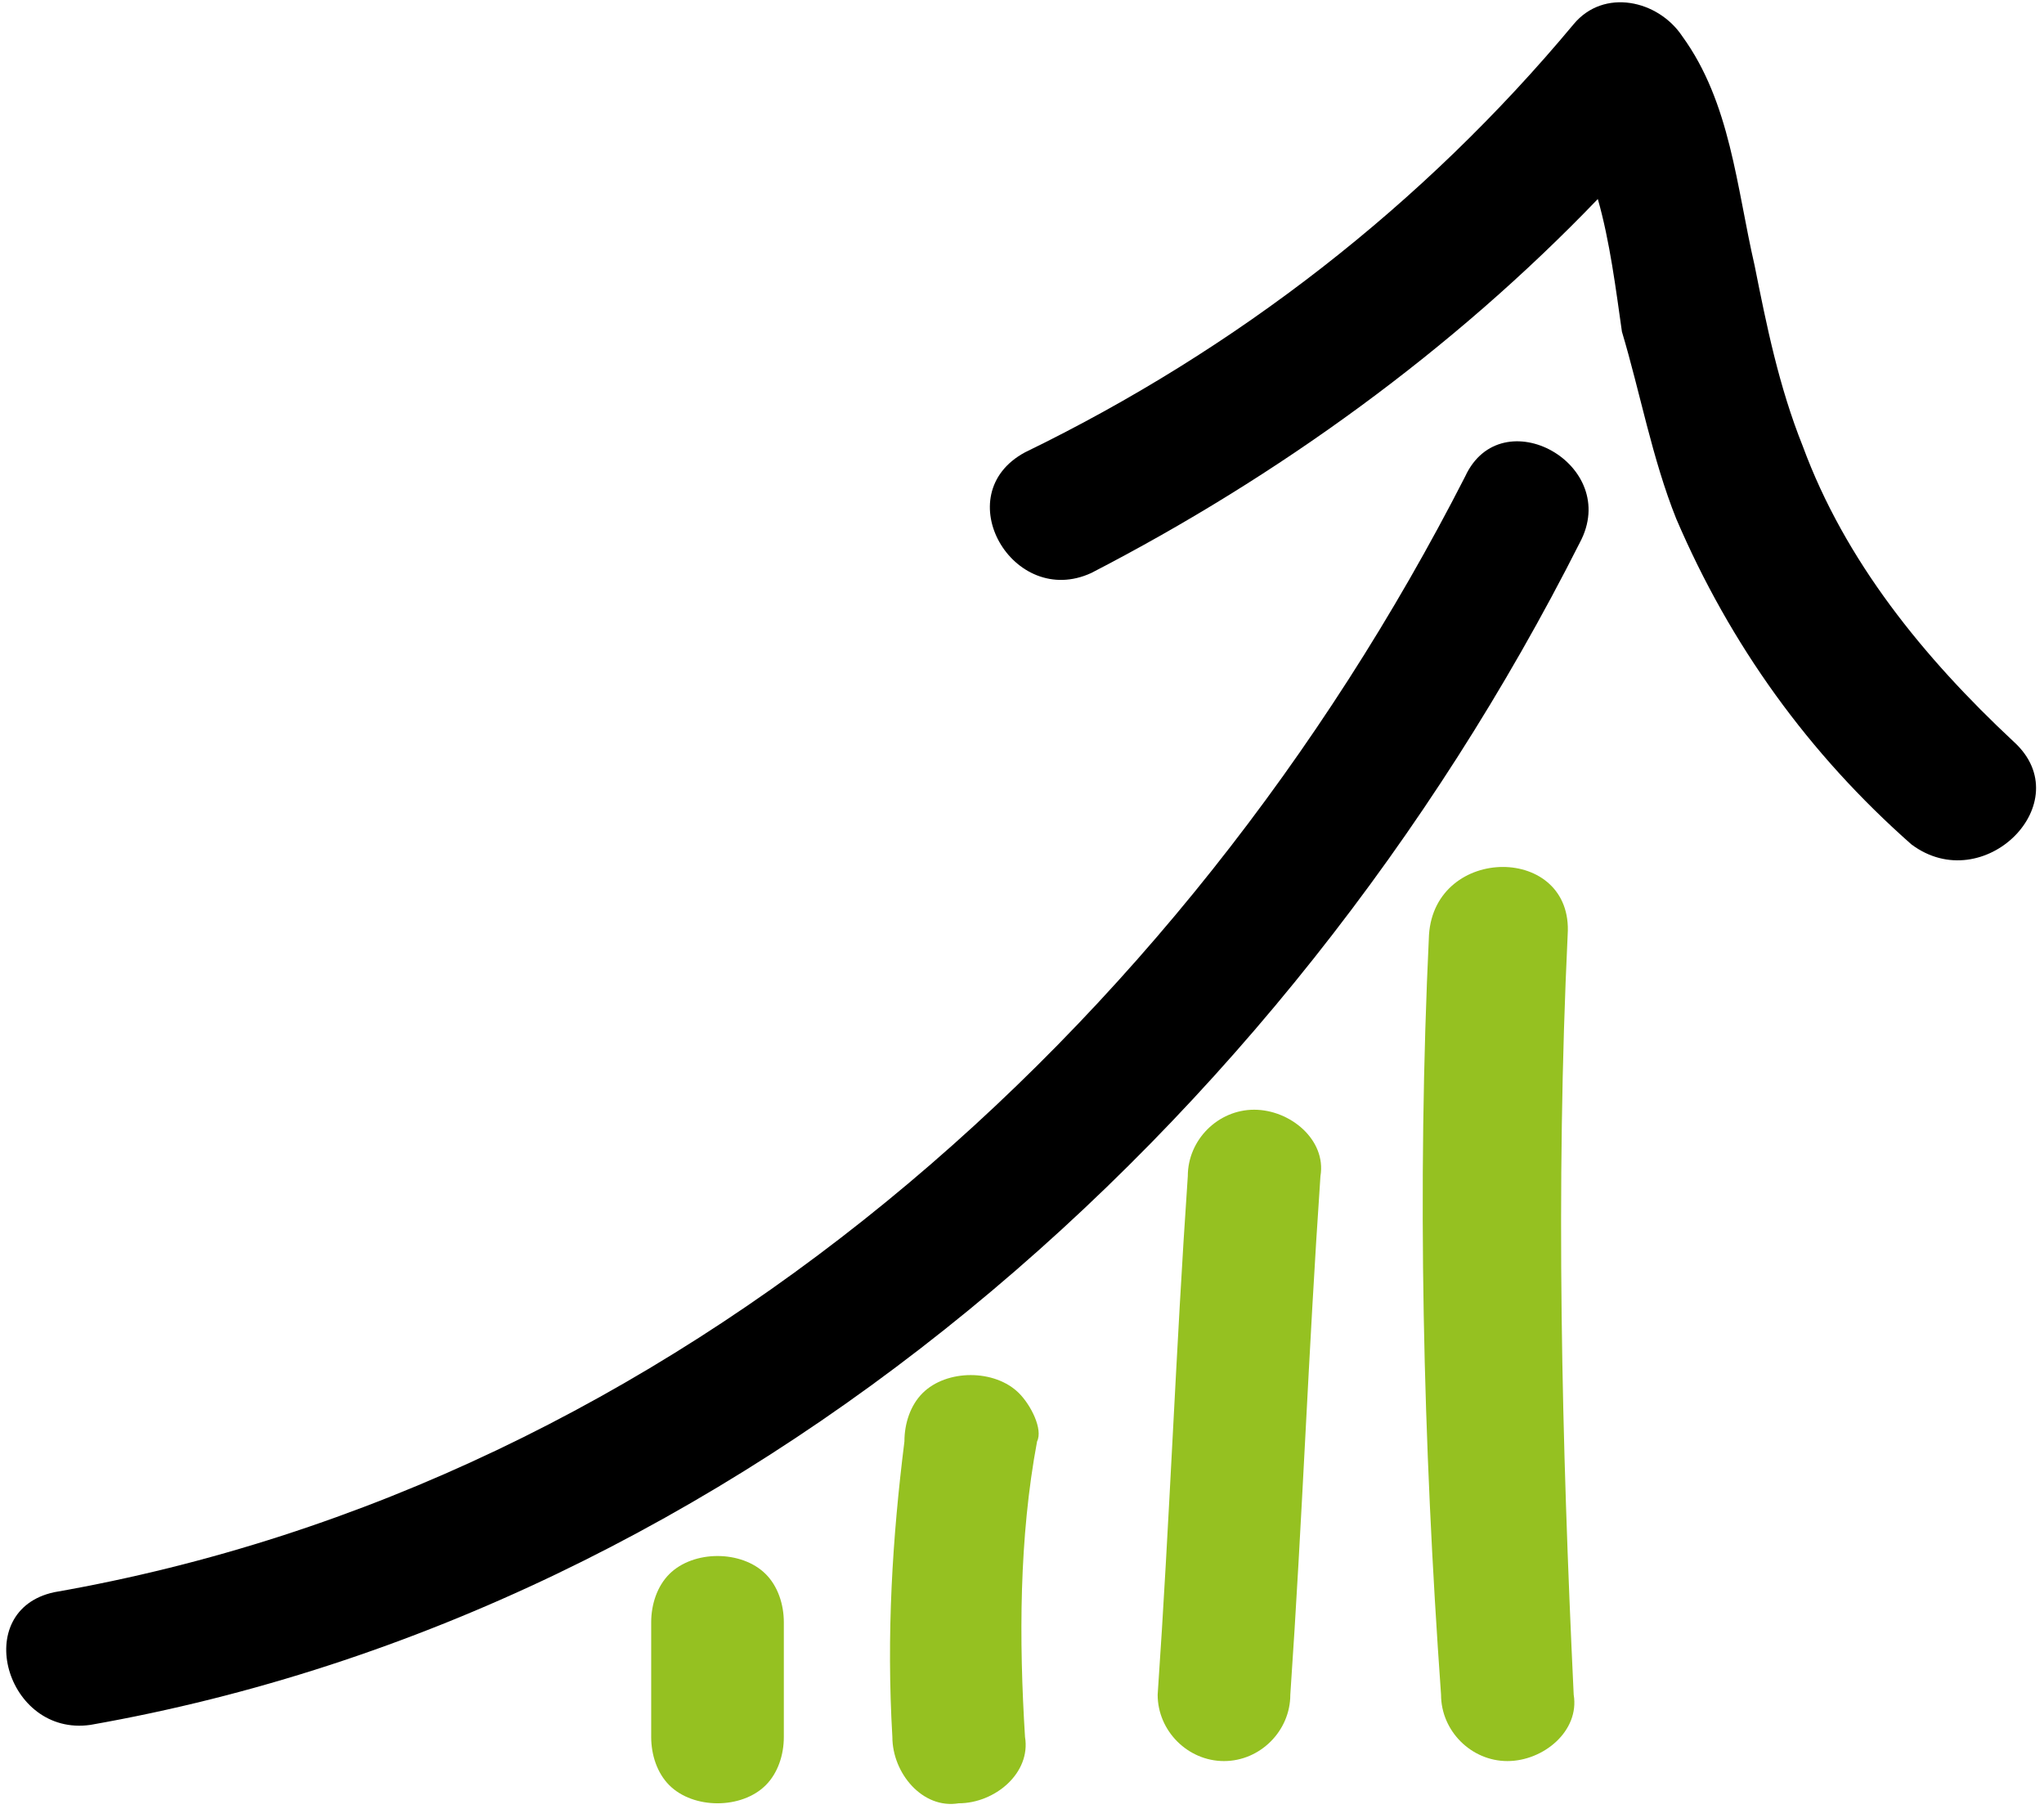 <?xml version="1.0" encoding="utf-8"?>
<!-- Generator: Adobe Illustrator 26.3.0, SVG Export Plug-In . SVG Version: 6.00 Build 0)  -->
<svg version="1.1" xmlns="http://www.w3.org/2000/svg" xmlns:xlink="http://www.w3.org/1999/xlink" x="0px" y="0px"
	 viewBox="0 0 33.9 30" style="enable-background:new 0 0 33.9 30;" xml:space="preserve">
<style type="text/css">
	.st0{display:none;}
	.st1{display:inline;}
	.st2{fill:#95C121;}
	.st3{display:inline;fill:#95C121;}
</style>
<g id="Ebene_1" class="st0">
	<g class="st1">
		<path d="M23.2,23.4C23.2,23.3,23.2,23.4,23.2,23.4L23.2,23.4z"/>
		<path d="M13.4,27C13.4,27,13.4,27,13.4,27C13.5,26.9,13.4,26.9,13.4,27z"/>
		<path d="M11.4,24.3C11.4,24.3,11.4,24.3,11.4,24.3C11.4,24.3,11.4,24.3,11.4,24.3C11.4,24.3,11.4,24.3,11.4,24.3
			C11.4,24.3,11.4,24.3,11.4,24.3z"/>
		<path d="M29.1,17.7c-0.1-0.2-0.3-0.5-0.6-0.5c0-0.1-0.1-0.2-0.2-0.3c-1.4-1.5-2.6-3.2-3.4-5.1c-0.1-0.3-0.4-0.4-0.7-0.3
			c-0.2-0.1-0.5-0.1-0.7,0.1c-1.9,1.7-4.9,0.3-7.1,0.4c-0.7,0.1-1.4,0.2-2.1,0.4c0-0.1-0.1-0.2-0.3-0.3c-1.4-0.9-3.1-0.7-4.7-0.3
			c-1.4,0.3-3.5,1-4.5-0.5c-0.3-0.4-0.9-0.4-1.2,0c-1.1,1.7-2.2,3.4-3.2,5.2c-0.4,0.7-1,1.5-0.3,2.2c0.3,0.3,0.7,0.5,1.1,0.7
			c0.4,0.3,0.9,0.6,1.3,0.9c0,0,0,0,0.1,0c-0.1,0.2-0.3,0.4-0.4,0.6c-0.2,0.4-0.5,0.8-0.5,1.3c-0.1,0.9,0.8,1.4,1.5,1.8
			c0.2,0.1,0.4,0.2,0.7,0.3c0,0,0.1,0,0.1,0C4.1,24.7,4,24.9,4,25.2c0,0.7,0.8,1.1,1.3,1.4c0.6,0.2,1.1,0.2,1.7,0c0,0.1,0,0.2,0,0.4
			c0.1,0.4,0.3,0.7,0.5,0.9c0.4,0.4,1,0.5,1.6,0.5c0.4,0,0.7-0.1,1-0.3c0,0.1,0,0.2,0,0.3c0.1,0.3,0.2,0.5,0.5,0.7
			c0.5,0.4,1.1,0.5,1.7,0.4c0.5,0,1.1-0.2,1.5-0.6c0,0,0-0.1,0.1-0.1c0.1,0.1,0.1,0.2,0.2,0.2c1,0.5,2.1,1,3.2,0.6
			c0.4-0.2,0.8-0.4,1.1-0.7c0.4-0.3,0.7-0.6,0.8-1.1c0.1,0,0.1,0,0.2,0c0.8,0,1.4-0.3,1.9-0.9c0.3-0.4,0.5-0.9,0.7-1.4
			c0.1,0,0.1,0,0.2,0c0.7,0,1.2-0.3,1.7-0.8c0.3-0.3,0.6-0.7,0.7-1.1c0.2,0.1,0.4,0.1,0.6,0.1c0.8-0.1,1.6-0.6,2-1.4
			c0.1-0.3,0.2-0.7,0.1-1.1c0.1-0.3,0-0.5-0.3-0.7c0,0-0.1,0-0.1-0.1c-0.1-0.1-0.1-0.1-0.2-0.1c-0.1-0.1-0.2-0.2-0.4-0.2
			c0.1-0.1,0.3-0.2,0.4-0.3c0.1,0,0.1-0.1,0.2-0.1c0,0,0.1,0,0.1-0.1c0,0,0,0,0,0c0,0,0,0,0,0c0,0,0.1,0,0.1-0.1
			c0.1,0,0.1-0.1,0.2-0.1c0.2-0.2,0.5-0.3,0.7-0.5c0.1-0.1,0.3-0.1,0.4-0.2c0,0,0.1,0,0.1,0c0,0,0,0,0,0c0.1,0,0.1-0.1,0.2-0.1
			C29,18.4,29.2,18.1,29.1,17.7z M3.2,22.4C3.2,22.4,3.2,22.4,3.2,22.4C3.2,22.4,3.2,22.4,3.2,22.4z M3.7,22.8
			c-0.1-0.1-0.2-0.1-0.3-0.2c0,0-0.2-0.2-0.1-0.1c0,0-0.1-0.1-0.1-0.1c0-0.1,0-0.1,0,0c0-0.1,0.1-0.2,0.1-0.2
			c0.1-0.2,0.2-0.3,0.3-0.5c0.2-0.3,0.4-0.7,0.6-1c0.1-0.1,0.1-0.2,0.2-0.2c0,0,0,0,0,0c0,0,0,0,0,0c0,0,0,0,0,0c0.1,0,0.2,0,0.2,0
			c0,0,0,0,0,0c0,0,0,0,0,0c0.1,0,0.2,0,0.2,0.1c0,0,0.1,0,0.1,0c0,0,0,0,0,0c0.1,0,0.1,0.1,0.2,0.1c0.1,0,0.1,0.1,0.2,0.1
			c-0.1-0.1,0.1,0.1,0.1,0.1C5.7,20.9,5.7,21,5.8,21c0,0,0.1,0.1,0.1,0.1c0,0.1,0.1,0.1,0.1,0.1c-0.1,0.1-0.2,0.3-0.2,0.4
			c-0.3,0.5-0.6,1-0.9,1.6c-0.1,0-0.2-0.1-0.3-0.1c-0.4-0.1,0,0-0.2,0c-0.1,0-0.1,0,0,0c0,0-0.1,0-0.1-0.1C4,23,3.8,22.9,3.7,22.8z
			 M4.4,23.6c0,0,0.1-0.1,0.1-0.1c0,0,0,0,0,0C4.5,23.5,4.5,23.6,4.4,23.6z M5.2,24.9C5.2,24.9,5.2,24.9,5.2,24.9
			C5.2,24.9,5.2,24.9,5.2,24.9z M6.3,25.4c-0.3,0-0.6-0.2-0.8-0.3c0-0.1,0.1-0.1,0.1-0.2c0.1-0.2,0.2-0.5,0.3-0.7
			c0.2-0.4,0.5-0.9,0.7-1.3c0.2-0.3,0.4-0.8,0.6-1c0.1-0.1,0.1-0.2,0.2-0.3c0,0,0,0,0,0c0,0,0.1,0,0.1-0.1c0,0,0.1,0,0.1,0
			c0,0,0,0,0.1,0c0.1,0,0.2,0,0.1,0c0,0,0.1,0,0.1,0c0,0,0.1,0,0.1,0c0,0,0.1,0,0.1,0c0,0,0.1,0,0.1,0.1c0,0,0.1,0.1,0.1,0.1
			c0,0,0,0,0,0c0,0,0,0,0,0c0,0,0,0,0,0c0,0.2,0.1,0.4,0.1,0.5c0,0.1,0,0.2,0,0.3c0,0,0,0.1,0,0.1c0,0.1,0,0,0,0.1
			c-0.1,0.4-0.2,0.8-0.4,1.1c-0.2,0.3-0.4,0.6-0.7,0.8C7,25.1,6.6,25.4,6.3,25.4z M8.3,26.7C8.3,26.7,8.3,26.7,8.3,26.7
			C8.2,26.6,8.3,26.7,8.3,26.7z M9.1,27C9.1,27,9.1,27,9.1,27L9.1,27z M9.7,26.7c0,0-0.1,0-0.1,0.1c0,0-0.1,0-0.1,0.1
			c-0.1,0-0.1,0-0.2,0.1c0,0-0.1,0-0.1,0c0,0,0,0,0,0c-0.1,0-0.2,0-0.3,0c0,0,0,0,0,0c0,0-0.1,0-0.1,0c0,0-0.1-0.1-0.1-0.1
			c-0.1,0-0.2-0.1-0.1,0c0,0-0.1-0.1-0.1-0.1c0,0,0,0,0,0c0,0,0,0,0,0c0.2-0.4,0.5-0.9,0.7-1.3c0.2-0.4,0.5-0.9,0.7-1.3
			c0.1-0.1,0.1-0.3,0.2-0.4c0,0,0-0.1,0.1-0.1c0,0,0,0,0-0.1c0,0,0,0,0.1,0c0,0,0.1,0,0.1,0c0.1,0,0.2,0,0.2,0c0.3,0,0.4,0,0.6,0.1
			c0,0,0.1,0,0.1,0c0,0,0,0,0,0c0,0,0,0,0,0.1c0,0,0,0,0,0c0,0,0.1,0.1,0.1,0.1c0,0.1,0.1,0.1,0.1,0.2c0,0,0,0,0,0c0,0,0,0.1,0,0.1
			c0,0,0,0.1,0,0.1c0,0,0,0,0,0c0,0,0,0,0,0c0,0,0,0,0,0c0,0,0,0,0,0c0,0,0,0,0,0c0,0,0,0,0,0c0,0,0,0,0,0c0,0,0,0.1,0,0.1
			c0,0,0,0,0,0.1c0,0,0,0.1-0.1,0.1c-0.1,0.2-0.2,0.4-0.3,0.6c-0.1,0.2-0.2,0.4-0.4,0.5c-0.1,0.2-0.2,0.2-0.3,0.4
			c-0.1,0.1-0.3,0.3-0.4,0.4c0,0,0,0,0,0C9.7,26.7,9.7,26.7,9.7,26.7z M10.1,23.6C10.1,23.5,10.1,23.5,10.1,23.6
			C10.1,23.6,10.1,23.6,10.1,23.6z M11.4,24.5C11.4,24.4,11.4,24.4,11.4,24.5L11.4,24.5z M11.4,24.1C11.4,24.2,11.4,24.1,11.4,24.1
			L11.4,24.1z M11.4,24.3C11.4,24.3,11.4,24.3,11.4,24.3C11.4,24.2,11.5,24.2,11.4,24.3z M11.4,28.1C11.4,28.1,11.4,28.1,11.4,28.1
			C11.4,28.1,11.4,28.1,11.4,28.1C11.4,28.1,11.4,28.1,11.4,28.1z M13.4,27C13.4,27,13.4,27,13.4,27c0,0-0.1,0.1-0.1,0.2
			c-0.1,0.2-0.3,0.5-0.5,0.7c0,0,0,0,0,0.1c0,0-0.1,0.1-0.1,0.1c0,0,0,0,0,0c0,0,0,0,0,0c0,0-0.1,0-0.1,0.1c0,0-0.1,0-0.1,0
			c0,0-0.1,0-0.1,0c0,0,0,0,0,0c0,0,0,0,0,0c0,0-0.1,0-0.1,0c-0.1,0-0.2,0-0.3,0c-0.1,0-0.2,0-0.3,0c0,0,0,0,0,0
			c-0.1,0-0.1,0-0.2-0.1c0,0,0,0,0,0c0,0,0,0,0,0c0,0,0-0.1,0.1-0.1c0.3-0.5,0.5-1,0.8-1.4c0,0,0,0,0-0.1c0,0,0,0,0,0c0,0,0,0,0,0
			c0,0,0-0.1,0.1-0.1c0,0,0.1-0.1,0.1-0.1c0,0,0,0,0.1,0c0,0,0,0,0,0c0,0,0,0,0.1,0c0,0,0,0,0,0c0.1,0,0.1,0,0.2,0.1c0,0,0,0,0,0
			c0,0,0,0,0,0c0.1,0.1,0.2,0.1,0.2,0.2c0,0,0,0,0,0c0,0,0,0,0,0c0,0,0,0,0,0c0,0,0,0.1,0,0.1c0,0,0,0,0,0c0,0,0,0,0,0.1
			c0,0,0,0,0,0c0,0,0,0,0,0.1C13.5,26.8,13.5,26.9,13.4,27C13.4,26.9,13.4,27,13.4,27z M25.7,22C25.7,22.1,25.7,22.1,25.7,22
			c-0.1,0.1-0.2,0.2-0.3,0.2c-0.3,0.2-0.6,0.2-0.9,0.1c-1.5-0.6-3.1-1.2-4.4-2.3c-0.3-0.2-0.7-0.3-1,0c-0.2,0.2-0.3,0.7,0,1
			c0.8,0.7,1.7,1.3,2.7,1.7c0.4,0.2,0.8,0.4,1.3,0.5c0,0.1,0,0.1,0,0.2c0,0,0-0.1,0-0.1c0,0,0,0,0,0c0,0,0,0,0,0c0,0,0,0,0,0
			c0,0,0,0,0,0c0,0,0,0,0,0c0,0,0,0,0,0c0,0-0.1,0.1-0.1,0.1c-0.1,0.2-0.2,0.3-0.4,0.5c-0.1,0.1-0.1,0.1-0.2,0.2
			c-0.1,0.1,0.1-0.1,0,0c0,0,0,0,0,0c0,0-0.1,0-0.1,0c-0.1,0-0.2,0-0.2,0c-0.2,0-0.3-0.1-0.5-0.1c-1.4-0.4-2.6-1.2-3.8-2
			c-0.7-0.5-1.4,0.7-0.7,1.2c0.8,0.5,1.5,1,2.3,1.4c0.4,0.2,0.8,0.4,1.2,0.5c0,0,0,0,0,0c0,0,0,0.1,0,0.1c0,0.1,0,0.1-0.1,0.2
			c-0.1,0.2-0.2,0.4-0.4,0.6c0,0.1-0.1,0.1-0.1,0.2c0,0,0,0,0,0c-0.1,0.1-0.1,0.1-0.2,0.1c-0.2,0.1-0.4,0.1-0.6,0
			c-1.2-0.2-2.2-1.1-3-1.8c-0.3-0.2-0.7-0.3-1,0c-0.2,0.2-0.3,0.7,0,1c0.8,0.7,1.6,1.4,2.6,1.8c0,0,0,0,0,0.1c0,0,0,0,0,0
			c0,0,0,0,0,0c-0.1,0.1-0.2,0.2-0.4,0.3c0,0-0.1,0.1-0.1,0.1c-0.1,0-0.1,0.1-0.2,0.1c-0.1,0.1-0.3,0.2-0.4,0.2c0,0-0.1,0-0.1,0
			c0,0-0.1,0-0.1,0c0,0,0,0,0,0c0,0,0,0,0,0c-0.1,0-0.1,0-0.2,0c-0.1,0-0.2,0-0.3,0c0,0,0,0,0,0c-0.1,0-0.1,0-0.2,0
			c-0.4-0.1-0.7-0.3-1.1-0.5c-0.1,0-0.1,0-0.2-0.1c0.2-0.4,0.4-0.7,0.4-1.1c0-0.6-0.3-1.1-0.8-1.5c-0.1-0.1-0.2-0.1-0.3-0.2
			c-0.1-0.1-0.2-0.2-0.3-0.2c-0.2-0.1-0.5-0.1-0.7-0.1c0-0.1,0-0.1,0.1-0.2c0.1-0.3,0-0.6-0.1-0.9c-0.1-0.2-0.2-0.5-0.4-0.7
			c-0.1-0.2-0.3-0.4-0.6-0.5c-0.2-0.1-0.4-0.2-0.7-0.2c-0.4-0.1-0.9-0.1-1.3,0c0-0.2-0.1-0.5-0.1-0.7C9.3,20.5,8,19.9,7,20.4
			c-0.4-0.6-1-1.1-1.7-1.3C4.9,19,4.4,19,4,19.1c-0.2,0.1-0.4,0.2-0.5,0.3c0,0-0.1-0.1-0.2-0.1c-0.3-0.2-0.7-0.5-1-0.7
			c-0.2-0.1-0.8-0.4-1-0.6c0,0,0-0.1,0.1-0.2c0.1-0.2,0.2-0.4,0.3-0.5c0.2-0.4,0.4-0.7,0.6-1.1C3,15,3.7,13.9,4.5,12.8
			c0.9,0.8,2.2,0.9,3.5,0.8c1.6-0.2,3.4-1.1,4.9-0.5c-0.8,0.4-1.5,0.9-2.1,1.5c-0.7,0.7-1.4,1.6-1.2,2.6c0.2,0.9,1.1,1.4,2,1.4
			c2.4,0,4-3.4,6.6-2.2c1.4,0.6,2.7,1.8,4,2.6c1.2,0.8,2.5,1.7,3.7,2.5c0,0,0,0,0,0.1c0,0,0,0,0,0c0,0,0,0.2,0,0.2c0,0,0,0.1,0,0.1
			c0,0,0,0,0,0c0,0,0,0,0,0C25.8,22,25.8,22,25.7,22z M25,19.3c-0.7-0.5-1.5-1-2.2-1.5c-1.3-0.9-2.6-1.9-4-2.6
			c-1.2-0.6-2.4-0.5-3.6,0c-0.7,0.3-1.3,0.7-2,1.1c-0.5,0.4-1.2,1-1.9,0.9c-1.7-0.2,1.3-2.6,1.8-2.8c1.1-0.7,2.5-1,3.8-1
			c2.4,0,4.9,1,7.1-0.4c0.8,1.7,1.9,3.3,3.2,4.7C26.4,18.1,25.7,18.7,25,19.3z"/>
		<path class="st2" d="M10.8,6.6c0.8,1,1.7,1.8,2.6,2.6c0.6,0.6,1.6-0.3,1-0.9c0.2,0,0.4,0,0.5-0.2c1.4-1.6,2.9-3.4,3.4-5.6
			C18.5,2,18.6,1.5,18.6,1c-0.1-0.6-0.5-1-1.1-1c-0.9,0.1-1.8,0.4-2.6,1c-0.5,0.4-0.9,0.9-1.2,1.4c-0.2-0.4-0.5-0.8-0.9-1.2
			c-0.8-0.8-2.1-1.5-3.1-0.7c-1,0.8-0.8,2.1-0.5,3.1C9.5,4.8,10.1,5.7,10.8,6.6z M10.4,1.7c0.3-0.4,0.7-0.1,1,0.2
			c0.8,0.6,1.3,1.5,1.5,2.5c0.1,0.4,0.5,0.6,0.8,0.5c0.3-0.1,0.5-0.4,0.5-0.6c0.1-0.1,0.2-0.2,0.3-0.4c0.2-0.7,0.6-1.3,1.2-1.8
			c0.3-0.2,0.6-0.4,0.9-0.5c0.2-0.1,0.3-0.1,0.5-0.2c0.1,0,0.1,0,0.2,0c0,0.1,0,0.3,0,0.4c0,0.3-0.1,0.5-0.2,0.8
			c-0.2,0.6-0.4,1.1-0.7,1.6c-0.6,1.1-1.5,2-2.3,3c-0.2,0.2-0.2,0.4-0.1,0.6c-1.4-1.3-2.9-2.7-3.5-4.6C10.3,2.8,10.1,2.2,10.4,1.7z"
			/>
	</g>
</g>
<g id="Ebene_2" class="st0">
	<g class="st1">
		<path d="M33.7,10.7c-1.1-1.4-2.7-1.8-4.4-1.9c1.3-2,0.8-4.9-1.4-6.3c-1.6-1-3.5-1.2-5.3-0.9c-1.7,0.2-3.4,0.7-5,1.4
			c-0.4-2-2.5-3.3-4.6-3c-2.7,0.4-4.3,2.6-5.4,4.9C6.8,4.1,5.4,3.9,4.2,4.3C2.8,4.7,1.4,5.6,0.6,7c-0.6,1.1-0.8,2.4-0.3,3.6
			c0.6,1.3,1.7,2.1,3,2.6C2.6,14,2.2,15,2.4,16.1c0.2,1.4,1.3,2.4,2.6,2.9c2.4,1.1,5.2,0.6,7.3-0.8c0.1,0.8,0.3,1.7,0.8,2.4
			c0.9,1.3,2.4,1.4,3.8,1.1c2.5-0.6,4.6-2.6,5.4-5.1c3.3,1.8,7.7,1.6,10.7-0.9C34.4,14.4,35,12.4,33.7,10.7z M30.9,15.4
			c-2.7,1.6-6.2,1.3-8.8-0.4c-0.4-0.3-1,0-1.1,0.4c-0.5,2.1-1.9,3.9-4,4.7c-1,0.4-2.4,0.7-3-0.4c-0.5-0.8-0.4-1.9-0.4-2.8
			c0-0.7-0.8-0.9-1.2-0.5c-1.6,1.5-4,2.3-6.2,1.7c-0.9-0.3-2-0.8-2.4-1.8c-0.4-1.1,0.3-2,1.1-2.7c0.4-0.4,0.2-0.9-0.1-1.1
			c-0.1-0.2-0.2-0.3-0.4-0.4c-1.7-0.6-3.5-1.9-2.7-3.9c0.3-0.8,1-1.4,1.7-1.9c1-0.6,3.5-1.5,3.6,0.4c0,0.6,1,1.1,1.3,0.4
			C9,5.1,10,2.9,12,1.9c0.9-0.5,2-0.7,2.9-0.2c0.9,0.4,1.5,1.4,1.4,2.4c-0.1,0.6,0.5,1.2,1.1,0.8c1.3-0.8,2.8-1.3,4.3-1.6
			c1.5-0.3,3.1-0.5,4.6,0c1.2,0.4,2.4,1.4,2.5,2.8c0.1,1.2-0.5,2.3-1.6,2.9c-0.6,0.3-0.4,1.4,0.4,1.3c1.7-0.1,3.8-0.3,5,1.1
			C33.8,13,32.3,14.6,30.9,15.4z"/>
		<path d="M10.9,25.5C10.9,25.5,10.9,25.5,10.9,25.5C10.9,25.6,10.8,25.6,10.9,25.5z"/>
		<path d="M8.8,24.7C8.8,24.7,8.8,24.7,8.8,24.7C8.8,24.7,8.8,24.7,8.8,24.7C8.8,24.7,8.8,24.7,8.8,24.7z"/>
		<path d="M11,25.5C10.9,25.5,10.9,25.5,11,25.5C10.9,25.5,10.9,25.5,11,25.5C10.9,25.5,10.9,25.5,11,25.5z"/>
		<path d="M9.2,21.1c-0.4-0.1-0.8,0.1-0.9,0.5c0,0,0,0,0,0c-0.1,0.1-0.3,0.1-0.4,0.2c-0.3,0.2-0.6,0.4-0.8,0.7
			c-0.4,0.6-0.6,1.4-0.3,2.1C7,25.2,7.4,25.7,8.1,26c0.5,0.2,1.1,0.2,1.7,0.1c0.3,0,0.6-0.1,0.8-0.3c0.2-0.1,0.3-0.2,0.4-0.4
			c0.1-0.2,0.2-0.3,0.4-0.5c0.4-0.6,0.6-1.3,0.5-1.9C11.5,21.9,10.3,21.3,9.2,21.1z M8.4,23.1C8.4,23.1,8.4,23.1,8.4,23.1
			C8.4,23.1,8.4,23.1,8.4,23.1z M9.8,24.6C9.8,24.6,9.8,24.6,9.8,24.6L9.8,24.6z M9.9,24.5C9.9,24.5,9.9,24.5,9.9,24.5
			C9.9,24.5,9.9,24.5,9.9,24.5z M10.2,23.9C10.2,23.9,10.2,23.9,10.2,23.9c0,0.1-0.1,0.1-0.1,0.2c-0.1,0.2-0.2,0.3-0.3,0.5
			c0,0,0,0,0,0c0,0,0,0,0,0c0,0,0,0,0,0c0,0-0.1,0-0.1,0c-0.1,0-0.1,0-0.2,0c0,0,0,0,0,0c-0.2,0-0.4,0-0.6,0c0,0,0,0-0.1,0
			c0,0,0,0,0,0c0,0,0,0,0,0c0,0,0,0,0,0c0,0,0,0,0,0c0,0,0,0,0,0c-0.1,0-0.1,0-0.2,0c0,0,0,0,0,0c0,0,0,0,0,0c0,0-0.1,0-0.1-0.1
			c0,0,0,0,0,0c0,0-0.1-0.1-0.1-0.1c0,0,0,0,0,0c0,0,0,0,0,0c0-0.1-0.1-0.1-0.1-0.2c0,0,0-0.1,0-0.1c0,0,0,0,0,0c0,0,0-0.1,0-0.1
			c0,0,0-0.1,0-0.1c0,0,0,0,0,0c0,0,0,0,0,0c0-0.1,0-0.2,0-0.2c0,0,0,0,0,0c0,0,0-0.1,0-0.1c0-0.1,0-0.1,0.1-0.2c0,0.1,0,0,0.1-0.1
			c0-0.1,0.1-0.1,0.1-0.1c0,0,0,0,0.1-0.1c0,0,0.1,0,0.1-0.1c0,0,0,0,0.1,0c0,0,0,0,0,0c0,0,0.2-0.1,0.2-0.1c0.1,0,0.1,0,0.2-0.1
			c0.2-0.1,0.4-0.1,0.5-0.3c0.1,0,0.1,0,0.2,0c0,0,0,0,0,0c0,0,0,0,0,0c0,0,0.1,0,0.1,0.1c0.1,0,0.2,0.1,0.2,0.1c0,0,0,0,0,0
			c0,0,0,0,0.1,0c0,0,0.1,0.1,0.1,0.1c0,0,0,0,0,0.1c0,0,0,0,0,0c0,0,0,0.1,0,0.1c0,0,0,0,0,0c0,0.1,0,0.1,0,0.2c0,0,0,0,0,0
			C10.3,23.7,10.3,23.8,10.2,23.9z"/>
		<path d="M5.7,29.2C5.7,29.2,5.7,29.2,5.7,29.2C5.7,29.2,5.7,29.2,5.7,29.2C5.7,29.2,5.7,29.2,5.7,29.2z"/>
		<path d="M5.6,29.3C5.6,29.3,5.6,29.3,5.6,29.3C5.6,29.3,5.6,29.3,5.6,29.3z"/>
		<path d="M4.4,25.9c-0.3-0.1-0.7,0.1-0.8,0.4c-0.1,0-0.1,0.1-0.2,0.1c-0.3,0.1-0.5,0.3-0.6,0.6c-0.3,0.4-0.5,1.1-0.3,1.6
			c0.1,0.3,0.2,0.5,0.4,0.7c0.2,0.2,0.4,0.3,0.6,0.4c0.4,0.2,0.8,0.1,1.3,0.1c0.2,0,0.4-0.1,0.6-0.2c0.1-0.1,0.2-0.2,0.3-0.3
			c0.1-0.1,0.2-0.2,0.3-0.3c0.3-0.4,0.4-1,0.3-1.5C6.1,26.5,5.2,26.1,4.4,25.9z M4,27.6C4,27.6,4,27.6,4,27.6C4,27.6,4,27.6,4,27.6
			C4,27.6,4,27.6,4,27.6z M4,27.6C4,27.6,4,27.6,4,27.6C4,27.6,4,27.7,4,27.6C4,27.7,4,27.6,4,27.6z M4.6,28.3
			C4.6,28.3,4.6,28.3,4.6,28.3c0,0-0.1,0.1-0.1,0.1C4.4,28.5,4.5,28.4,4.6,28.3z M4.7,28.2C4.7,28.2,4.7,28.3,4.7,28.2
			C4.7,28.2,4.7,28.2,4.7,28.2C4.7,28.2,4.6,28.3,4.7,28.2C4.6,28.3,4.6,28.3,4.7,28.2C4.7,28.2,4.7,28.2,4.7,28.2z M4.6,28.2
			C4.6,28.2,4.6,28.2,4.6,28.2C4.6,28.3,4.6,28.3,4.6,28.2c-0.1,0.1-0.1,0.1-0.2,0.1c-0.1,0-0.3,0-0.4,0c0,0,0,0,0,0c0,0,0,0,0,0
			c0,0,0,0-0.1,0c0,0,0,0,0,0c0,0,0,0,0,0c0,0,0,0,0-0.1c0,0,0,0,0,0c0,0,0,0,0,0c0,0,0,0,0,0c0,0,0,0,0,0c0,0,0,0,0,0
			c0,0,0-0.1,0-0.1c0,0,0-0.1,0-0.1c0,0,0-0.1,0-0.1c0,0,0,0,0,0c0,0,0,0,0,0c0,0,0-0.1,0.1-0.1c0,0,0,0,0,0c0,0,0,0,0,0
			c0,0,0,0,0.1,0c0,0,0,0,0,0c0,0,0,0,0,0c0,0,0.1,0,0.1,0c0.1-0.1,0.3-0.1,0.4-0.2c0.1,0,0.1,0.1,0.2,0.1c0,0,0,0,0.1,0
			c0,0,0.1,0.1,0.1,0.1c0,0,0,0,0,0c0,0,0,0,0,0c0,0,0,0,0,0c0,0,0,0.1,0,0.1c0,0,0,0.1,0,0.1c0,0,0,0,0,0.1
			C4.8,28,4.7,28.1,4.6,28.2z"/>
		<path d="M3.8,28.1C3.8,28.1,3.9,28.1,3.8,28.1C3.9,28.1,3.9,28.2,3.8,28.1C3.9,28.2,3.9,28.1,3.8,28.1C3.8,28.1,3.8,28.1,3.8,28.1
			z"/>
		<path class="st2" d="M18.5,6.6c-0.8-0.3-1.9-0.2-2.7,0c-0.5,0.1-0.6,0.5-0.5,0.8c0,0.1-0.1,0.2,0,0.3c0.2,2,0.3,4.1,0.3,6.1
			c0,0.4,0.2,0.6,0.5,0.7c0.2,0.6,1.2,0.8,1.4,0c0.5-1.8,0.9-3.6,1.3-5.3c0.1-0.4,0.2-0.9,0.3-1.3C19.1,7.3,19,6.8,18.5,6.6z
			 M17.5,7.8C17.5,7.8,17.5,7.8,17.5,7.8C17.6,7.9,17.6,7.9,17.5,7.8C17.5,7.9,17.5,7.9,17.5,7.8z"/>
		<path class="st2" d="M17.2,16c-0.1-0.1-0.1-0.1-0.2-0.2c-0.1,0-0.1,0-0.2-0.1c-0.1,0-0.1,0-0.2,0c-0.1-0.1-0.2-0.1-0.4-0.1
			c-0.1,0-0.1,0-0.2,0c-0.1,0-0.2,0.1-0.3,0.2c0,0,0,0-0.1,0c0,0.1-0.1,0.1-0.1,0.2c0,0,0,0,0,0c0,0,0,0,0,0.1
			c0,0.1-0.1,0.1-0.1,0.2c0,0,0,0,0,0c0,0.1,0,0.2,0,0.3c0,0,0,0,0,0.1c0,0.1,0,0.2,0,0.3c0,0,0,0,0,0.1c0,0.1,0.1,0.2,0.1,0.2
			c0.1,0.1,0.1,0.1,0.2,0.2c0.1,0,0.1,0,0.2,0.1c0.1,0,0.3,0,0.4,0c0.1,0,0.2-0.1,0.3-0.1c0.1-0.1,0.2-0.1,0.3-0.2
			c0,0,0.1-0.1,0.1-0.1c0.1-0.1,0.2-0.2,0.2-0.3c0.1-0.1,0.1-0.2,0.1-0.3c0-0.1,0-0.2,0-0.3C17.3,16.1,17.3,16.1,17.2,16z"/>
	</g>
</g>
<g id="Ebene_3" class="st0">
	<g class="st1">
		<g>
			<g>
				<path d="M12.3,28c-0.6,0.7-1.7,0.7-2.5,0.2c-0.9-0.5-1.5-1.6-1.9-2.5c-0.1-0.2-0.2-0.5-0.3-0.7c1.2-0.1,2.4-0.5,3.1-1.6
					c0.6-1.1,0.5-2.7-0.7-3.3c-1.1-0.6-2.5-0.1-3.3,0.8c-0.7,0.8-0.8,1.7-0.8,2.7c0,0,0,0,0,0c-2.2-0.4-4.1-1.6-4.5-3.9
					c-0.4-2.3,1.2-4.4,3.4-4.9c0.9-0.2,0.5-1.6-0.4-1.4c-3,0.7-4.9,3.6-4.4,6.6c0.5,3.1,3.3,4.8,6.2,5.1c0,0.1,0,0.2,0.1,0.3
					c0.5,1.6,1.3,3.3,2.7,4.2c1.3,0.8,3.2,0.8,4.3-0.4C13.9,28.3,12.9,27.4,12.3,28z M7.4,22.4c0.2-0.7,0.9-1.5,1.8-1.3
					c1,0.3,0.4,1.6-0.2,2c-0.5,0.3-1.1,0.4-1.7,0.4C7.3,23.2,7.4,22.8,7.4,22.4z"/>
				<path d="M33,3c-0.6-0.5-1.2-0.9-1.9-1.1c-0.3-0.5-1.1-0.7-1.6-0.1c-2.9,3.8-5.9,7.7-8.8,11.5c-0.7,0.9-1.4,1.9-2.1,2.8
					c-0.3,0.4-0.7,0.9-1,1.3c-0.2-0.1-0.4-0.1-0.6-0.2c-1.1-0.3-1.6,1.4-0.5,1.7c0.1,0,0.2,0.1,0.2,0.1c-0.3,0.9-0.4,1.9-0.6,2.9
					c-0.2,1.2-0.4,2.4-0.6,3.7c-0.1,0.8,0.8,1.5,1.5,0.9c1.6-1.6,3.3-3.1,5.2-4.4c0.4-0.3,0.5-0.8,0.3-1.2c0-0.1,0.1-0.1,0.1-0.2
					C25.6,14.8,29,9.3,33,4.2C33.3,3.9,33.4,3.3,33,3z M18.6,22.6c-0.1,0-0.1-0.1-0.2-0.1c0,0,0,0-0.1,0c-0.1,0-0.2-0.1-0.3-0.2
					c0,0-0.1-0.1-0.1-0.1c0.1-0.8,0.2-1.7,0.5-2.5c0.7,0.4,1.4,0.9,2.1,1.4C19.9,21.6,19.2,22.1,18.6,22.6z M21.4,19.5
					c-0.6-0.5-1.3-1-2.1-1.4c0.3-0.4,0.6-0.8,1-1.2c0.7-1,1.5-1.9,2.2-2.9c2.7-3.5,5.3-7,8-10.5c0,0,0,0,0,0
					c0.2,0.1,0.4,0.2,0.6,0.3C27.4,8.7,24.1,13.9,21.4,19.5z"/>
			</g>
			<g>
				<g>
					<path d="M7.4,14.1c1.6,0,1.6-2.5,0-2.5C5.7,11.6,5.7,14.1,7.4,14.1L7.4,14.1z"/>
				</g>
			</g>
			<g>
				<g>
					<path d="M10.7,12.7c1.6,0,1.6-2.5,0-2.5C9.1,10.2,9.1,12.7,10.7,12.7L10.7,12.7z"/>
				</g>
			</g>
			<path d="M13.6,9c0,0,0-0.1,0-0.1c0-0.1,0-0.2-0.1-0.3c0-0.1-0.1-0.2-0.2-0.3c-0.1-0.1-0.2-0.1-0.3-0.2C13,8,12.9,8,12.8,8
				c-0.1,0-0.2,0-0.2,0c-0.1,0-0.3,0.1-0.4,0.2c0,0.1-0.1,0.1-0.1,0.2c-0.1,0.1-0.1,0.3-0.1,0.4c0,0,0,0.1,0,0.1
				c0,0.1,0,0.2,0.1,0.3c0,0.1,0.1,0.2,0.2,0.3c0.1,0.1,0.2,0.1,0.3,0.2c0.1,0.1,0.2,0.1,0.3,0.1c0.1,0,0.2,0,0.2,0
				c0.1,0,0.3-0.1,0.4-0.2c0-0.1,0.1-0.1,0.1-0.2C13.6,9.3,13.6,9.2,13.6,9L13.6,9z"/>
		</g>
		<g>
			<path class="st2" d="M10.7,3.1C10.8,2.1,11,1,11.2,0c0.2,0.9,0.6,1.7,1.1,2.4c0.8-0.6,1.9-0.8,2.9-0.6c-0.7,0.6-1.5,1.1-2.3,1.4
				c0.5,0.7,0.9,1.4,1.4,2.1c-0.9-0.3-1.7-0.7-2.4-1.3c-0.2,0.7-0.4,1.4-0.8,2.1C11,5.5,11.3,4.6,10.8,4c-0.5-0.6-1.6-0.3-2.2-0.8
				C9.4,3,10.2,2.8,11,2.8"/>
		</g>
		<g>
			<path class="st2" d="M17.1,4.5c0.6-0.5,1.3-1,2.1-1.4c-0.4,0.6-0.6,1.3-0.7,1.9c0.8,0.2,1.5,0.7,1.9,1.3c-0.7,0-1.4-0.2-2.1-0.5
				c-0.1,0.7-0.3,1.3-0.4,2c-0.3-0.6-0.5-1.3-0.6-2c-0.5,0.3-1,0.5-1.6,0.7c0.3-0.5,1-0.8,1-1.4c0-0.6-0.7-1-0.8-1.7
				C16.5,3.7,17,4,17.5,4.5"/>
		</g>
	</g>
</g>
<g id="Ebene_4" class="st0">
	<g class="st1">
		<path d="M12.9,11.8c2.8-0.2,5.2-2.6,5.6-5.4c0.2-1.7-0.2-3.3-1.4-4.5C15.9,0.8,14.3,0,12.6,0C8.2-0.5,5.4,4.8,7,8.6
			C7.9,10.8,10.6,12,12.9,11.8z M9,4.2C9.1,4,9.2,3.8,9.3,3.7c0.1-0.1,0.1-0.2,0.2-0.2c0,0,0.1-0.1,0.1-0.1c0,0,0,0,0,0
			C9.7,3.1,9.8,3,9.9,2.8c0.1-0.1,0.1-0.1,0.2-0.2c0,0,0,0,0,0c0.1,0,0.1-0.1,0.2-0.1c0.2-0.1,0.4-0.2,0.6-0.3c0,0,0.1,0,0.1,0
			c0.1,0,0.2-0.1,0.3-0.1C11.6,2,11.6,2,11.9,2c0.3,0,0.5,0,0.8,0c1,0,2.1,0.5,2.8,1.1c0.8,0.7,1.2,1.5,1.1,2.6
			c-0.1,1.9-1.7,3.8-3.6,4.1c-0.9,0.1-1.8-0.1-2.7-0.5c-0.4-0.2-0.8-0.4-1-0.7C9.3,8.6,9.2,8.5,9.2,8.5c0,0,0,0,0,0c0,0,0,0,0,0
			C9,8.2,8.9,8.1,8.8,7.9c0,0,0-0.1-0.1-0.1c0-0.1,0-0.1-0.1-0.2C8.7,7.4,8.6,7.2,8.6,7.1c0,0,0-0.1,0-0.1c0,0,0-0.2,0-0.2
			c0-0.2,0-0.4,0-0.7C8.5,5.6,8.7,4.7,9,4.2z"/>
		<path d="M22.7,22.7c-1-2.4-2.1-4.8-3.6-7c-1.7-2.6-5.1-2.8-8-2.5c-3.1,0.4-5.3,2.4-7,5c-1.9,3-3.1,6.6-4.1,10
			C-0.3,29.4,1.6,30,2,28.7c0.8-2.7,1.6-5.4,2.9-7.9c1.1-2.2,2.7-4.7,5.2-5.4c1.4-0.4,3.1-0.5,4.6-0.2c0.6,0.1,1.1,0.3,1.6,0.5
			c0.2,0.1,0.7,0.4,0.5,0.3c0.2,0.2,0.3,0.3,0.5,0.6c1.3,1.8,2.2,3.9,3.1,5.9c0.5,1.2,1,2.4,1.4,3.6c0.2,0.5,0.3,1,0.4,1.6
			c0,0.1,0,0.1,0,0.1c-5.9,0.1-11.8,0-17.8,0c-1.3,0-1.3,2,0,2c6.3,0,12.5,0.1,18.8,0c0.4,0,0.9-0.3,1-0.7
			C24.7,27,23.5,24.6,22.7,22.7z"/>
		<path class="st2" d="M16.9,17.9c-0.5-0.4-1.1-0.3-1.7-0.2c-0.5,0.1-1,0.3-1.5,0.5c-0.7,0.3-1.3,0.8-1.7,1.4
			c-0.5-0.8-1.3-1.3-2.2-1.5c-0.7-0.1-1.4-0.1-2,0.4c-0.5,0.5-0.6,1.4-0.4,2c0.4,1.3,1.3,2.4,2.2,3.4c0.9,1,1.9,1.8,3,2.6
			c0.4,0.2,0.9,0.1,1.1-0.3c0.2-0.3,0.1-0.6,0-0.8c1.2-1.3,2.4-2.6,3.2-4.2C17.4,20.3,18,18.6,16.9,17.9z M14.2,22.5
			c-0.5,0.6-1.1,1.2-1.7,1.8c-1.2-1-2.3-2.1-3.1-3.4C9.3,20.6,9,20.2,9,19.8c0-0.3,0-0.3,0.3-0.3c0.7,0.1,1.4,0.6,1.7,1.2
			c0.1,0.2,0.3,0.4,0.5,0.5c0.1,0.1,0.1,0.2,0.3,0.3c0.4,0.2,0.9,0.1,1.1-0.3c0.4-0.8,1.1-1.4,1.9-1.8c0.2-0.1,0.5-0.2,0.7-0.2
			c0.2,0,0.4,0,0.5-0.1c0,0.3-0.1,0.5-0.2,0.7C15.5,20.9,14.8,21.8,14.2,22.5z"/>
	</g>
</g>
<g id="Ebene_5">
	<g>
		<path d="M24.3,7.9c-4.7,9.2-13.1,16.7-23.4,18.5c-1.4,0.3-0.8,2.4,0.6,2.2C12.3,26.7,21.3,18.7,26.2,9C26.9,7.7,24.9,6.6,24.3,7.9
			z"/>
		<path d="M33.4,12.3c-1.5-1.4-2.8-3-3.5-4.9c-0.4-1-0.6-2-0.8-3c-0.3-1.3-0.4-2.7-1.2-3.8c-0.4-0.6-1.3-0.8-1.8-0.2
			c-2.5,3-5.6,5.4-9.1,7.1c-1.3,0.7-0.2,2.6,1.1,2c3.1-1.6,6-3.7,8.4-6.2c0.2,0.7,0.3,1.5,0.4,2.2c0.3,1,0.5,2.1,0.9,3.1
			c0.9,2.1,2.2,3.9,3.9,5.4C32.9,14.9,34.5,13.3,33.4,12.3z"/>
		<path class="st2" d="M26,15.5c0.1-1.5-2.2-1.5-2.3,0c-0.2,4.2-0.1,8.4,0.2,12.6c0,0.6,0.5,1.1,1.1,1.1c0.6,0,1.2-0.5,1.1-1.1
			C25.9,23.9,25.8,19.7,26,15.5z"/>
		<path class="st2" d="M20.8,18.4c-0.6,0-1.1,0.5-1.1,1.1c-0.2,2.9-0.3,5.7-0.5,8.6c0,0.6,0.5,1.1,1.1,1.1c0.6,0,1.1-0.5,1.1-1.1
			c0.2-2.9,0.3-5.7,0.5-8.6C22,18.9,21.4,18.4,20.8,18.4z"/>
		<path class="st2" d="M16.9,23.1c-0.2-0.2-0.5-0.3-0.8-0.3c-0.3,0-0.6,0.1-0.8,0.3c-0.2,0.2-0.3,0.5-0.3,0.8
			c-0.2,1.6-0.3,3.2-0.2,4.9c0,0.6,0.5,1.2,1.1,1.1c0.6,0,1.2-0.5,1.1-1.1c-0.1-1.6-0.1-3.3,0.2-4.9C17.3,23.7,17.1,23.3,16.9,23.1z
			"/>
		<path class="st2" d="M11.9,25.8c-0.3,0-0.6,0.1-0.8,0.3c-0.2,0.2-0.3,0.5-0.3,0.8c0,0.6,0,1.3,0,1.9c0,0.3,0.1,0.6,0.3,0.8
			c0.2,0.2,0.5,0.3,0.8,0.3c0.3,0,0.6-0.1,0.8-0.3c0.2-0.2,0.3-0.5,0.3-0.8c0-0.6,0-1.3,0-1.9c0-0.3-0.1-0.6-0.3-0.8
			C12.5,25.9,12.2,25.8,11.9,25.8z"/>
	</g>
</g>
<g id="Ebene_6" class="st0">
	<g class="st1">
		<g>
			<path d="M11.4,19.1c-1.3-0.6-2.8-0.3-3.9,0.6c-1,0.8-1.6,2.2-1.6,3.5c0,0.4,0.3,0.7,0.7,0.7c0,0,0,0,0.1,0
				C6.8,24,7,24.2,7.3,24.2c1.1,0.1,2.2-0.4,2.9-1.2c0.8-0.8,1.4-1.8,1.5-3c0-0.1,0-0.1,0-0.2C11.8,19.6,11.7,19.2,11.4,19.1z
				 M10.2,20.6c0,0.1,0,0.1-0.1,0.2c0,0,0,0,0,0.1c0,0.1-0.1,0.2-0.1,0.3c-0.1,0.1-0.1,0.2-0.2,0.3c0,0-0.1,0.1-0.1,0.1
				c0,0,0,0,0,0.1c-0.1,0.2-0.3,0.3-0.4,0.5c0,0-0.1,0.1-0.1,0.1c0,0,0,0-0.1,0.1c0,0-0.1,0.1-0.1,0.1c-0.1,0-0.1,0.1-0.2,0.1
				c-0.1,0.1-0.2,0.1-0.3,0.2c0,0-0.1,0-0.1,0.1c0,0,0,0,0,0c0,0-0.2,0.1-0.3,0.1c-0.1,0-0.2,0.1-0.3,0.1c0,0,0,0-0.1,0
				c0,0-0.1,0-0.1,0c-0.1,0-0.2,0-0.3,0c0,0,0-0.1,0-0.1c0,0,0,0,0,0c0,0,0,0,0,0c0-0.1,0-0.1,0-0.2c0-0.1,0.1-0.2,0.1-0.4
				c0-0.1,0-0.1,0.1-0.2c0,0,0,0,0,0c0,0,0,0,0,0c0.1-0.2,0.2-0.5,0.4-0.7c0,0,0,0,0,0c0,0,0,0,0,0c0,0,0.1-0.1,0.1-0.1
				c0.1-0.1,0.2-0.2,0.3-0.3c0,0,0.1-0.1,0.1-0.1c0,0,0.1-0.1,0.1-0.1c0.1-0.1,0.2-0.1,0.3-0.2c0,0,0.2-0.1,0.1,0
				c0.1,0,0.1,0,0.2-0.1c0.1,0,0.2-0.1,0.4-0.1c0,0,0.1,0,0.1,0c0.1,0,0.1,0,0.2,0c0.1,0,0.2,0,0.3,0c0,0,0.1,0,0.1,0c0,0,0,0,0,0
				c0,0,0,0.1,0,0.1C10.3,20.4,10.3,20.5,10.2,20.6z"/>
			<path d="M12.8,12.7C12.8,12.7,12.8,12.7,12.8,12.7C12.8,12.7,12.8,12.7,12.8,12.7C12.8,12.7,12.8,12.7,12.8,12.7z"/>
			<polygon points="13.1,12.2 13.1,12.2 13.1,12.2 			"/>
			<path d="M12.6,13.3C12.6,13.3,12.6,13.3,12.6,13.3c0-0.1,0-0.2,0.1-0.3c0-0.1,0-0.1,0.1-0.2c0,0,0-0.1,0-0.1c0,0,0,0,0,0
				c0,0,0,0,0,0c0,0,0,0,0,0c0-0.1,0-0.1,0,0c0.1-0.1,0.1-0.2,0.2-0.3c0-0.1,0.1-0.1,0.1-0.2c0,0-0.1,0.1,0,0c0,0,0,0,0,0
				c0,0,0,0,0,0c0,0,0,0,0,0c0,0,0-0.1,0.1-0.1c0,0,0,0,0,0c1.4,1.7,3.9,1.6,5.8,1c2.2-0.7,4.1-2.5,4.1-5c0-0.3-0.2-0.5-0.4-0.6
				c0-0.2-0.2-0.5-0.5-0.5c-2-0.4-4.2-0.7-6.1,0c-1.6,0.6-3,1.8-3.6,3.4c0,0.1,0,0.2,0,0.3c0,0,0,0,0,0c-0.2,0.2-0.4,0.4-0.6,0.7
				c-0.3-0.8-0.6-1.6-1-2.4c-0.3-0.8-1.7-0.5-1.4,0.4c0.5,1.2,0.9,2.3,1.3,3.5c-0.3,0-0.7,0-1,0c-0.1-0.1-0.1-0.2-0.3-0.3
				c-1.6-0.8-3.5-0.8-5.2-0.1c-1.6,0.6-2.9,1.7-4.1,2.9c0,0,0,0,0,0c-0.1,0.1-0.2,0.2-0.3,0.3c-0.2,0.3-0.1,0.6,0.1,0.8
				c1.1,2,4,2.5,6.1,2.2c1.3-0.1,2.6-0.6,3.3-1.8c0.5-0.8,0.6-1.8,0.4-2.7c0.4,0,0.9,0,1.3,0c0,0.1,0.1,0.2,0.1,0.3c0,0,0,0,0,0.1
				c1.4,4.7,2.1,9.5,2.1,14.4c0,0.9,1.4,0.9,1.4,0c0-3.7-0.4-7.5-1.2-11.1c0.3-0.1,0.6-0.2,0.9-0.3c0.1,0,0.2-0.1,0.2-0.1
				c0.5,0.9,1.2,1.7,2.3,2c1.2,0.3,2.6-0.1,3.2-1.2c0.2-0.2,0.1-0.6-0.1-0.8c0.1-0.3,0.1-0.6-0.1-0.8c-1.1-1.3-3.2-1.9-4.8-1.2
				c-0.3,0.1-0.5,0.3-0.5,0.6c-0.1,0-0.1,0.1-0.2,0.2c-0.1-0.1-0.3-0.1-0.5,0c-0.3,0.1-0.6,0.2-0.9,0.3c-0.2-1-0.5-2-0.8-2.9
				c0,0,0,0,0,0c0,0,0,0,0,0c0,0,0,0,0,0c0,0,0,0,0,0c0,0,0-0.1,0-0.1C12.6,13.6,12.6,13.4,12.6,13.3z M16.6,16.9
				C16.6,16.9,16.6,16.9,16.6,16.9L16.6,16.9z M16.6,16.9C16.6,16.9,16.6,16.9,16.6,16.9c0.1,0,0.1,0,0.1,0c0.2,0,0.3,0,0.5,0
				c0,0,0.1,0,0.1,0c0,0,0,0,0,0c0.1,0,0.2,0,0.3,0.1c0.2,0,0.3,0.1,0.5,0.2c0,0,0,0,0,0c0,0,0.1,0,0.1,0.1c0.1,0,0.2,0.1,0.2,0.1
				c0.1,0,0.2,0.1,0.2,0.2c0,0,0,0,0,0c0,0,0.1,0.1,0.1,0.1c0.1,0.1,0.2,0.2,0.3,0.3c0,0-0.1,0.1-0.1,0.1c0,0,0,0,0,0
				c0,0-0.1,0.1-0.1,0.1c0,0,0,0,0,0c0,0,0,0,0,0c-0.1,0.1-0.2,0.1-0.3,0.2c0,0,0,0-0.1,0c0,0-0.1,0-0.1,0c-0.1,0-0.2,0-0.3,0.1
				c0,0,0,0-0.1,0c-0.1,0-0.1,0-0.2,0c-0.1,0-0.1,0-0.2,0c0,0,0,0-0.1,0c-0.1,0-0.2,0-0.3-0.1c0,0-0.1,0-0.1,0c0,0-0.1,0-0.1,0
				c-0.1,0-0.2-0.1-0.3-0.2c0,0-0.1,0-0.1-0.1c0,0-0.1-0.1-0.1-0.1c-0.1-0.1-0.2-0.2-0.2-0.2c0,0-0.1-0.1-0.1-0.1c0,0,0,0,0,0
				c0,0,0,0,0,0c-0.1-0.1-0.1-0.2-0.2-0.3c-0.1-0.1-0.1-0.2-0.2-0.3c0.1,0,0.1-0.1,0.2-0.1C16.4,16.9,16.5,16.9,16.6,16.9z
				 M8.3,16.5c-0.6,0.7-1.6,1-2.5,1c-1.4,0.1-3.2-0.1-4.2-1.3c1.6-1.5,3.8-3,6-2.7c-0.1,0-0.1,0.1-0.1,0.2c0,0.1-0.1,0.2-0.2,0.3
				c0,0,0,0,0,0c0,0-0.1,0.1-0.1,0.1c0,0,0,0-0.1,0c0,0,0,0,0,0c0,0,0,0,0,0c0,0,0,0,0,0c-0.1,0,0,0,0,0c0,0-0.1,0-0.1,0.1
				c0,0-0.1,0.1-0.1,0.1c0,0-0.1,0-0.1,0c0,0,0,0-0.1,0c0,0-0.1,0-0.1,0c-0.1,0-0.1,0-0.2,0.1c-0.1,0-0.3,0.1-0.4,0.1
				c0,0-0.1,0-0.1,0c0,0,0,0,0,0c0,0,0,0,0,0c0,0,0,0,0,0c0,0-0.1,0-0.1,0c-0.2,0-0.3,0-0.5,0c-0.4,0-0.7,0.3-0.7,0.7
				c0,0.4,0.3,0.7,0.7,0.7C6,16,6.7,15.9,7.3,15.6c0.5-0.2,1-0.6,1.2-1.1C8.8,15.2,8.7,16,8.3,16.5z M16.7,8.4c1.6-0.5,3.3-0.3,5,0
				c-0.1,1.7-1.5,2.9-3,3.4c-1.1,0.3-3,0.7-4-0.2c1-0.1,2-0.2,2.8-1c0.3-0.2,0.3-0.7,0-1c-0.3-0.3-0.7-0.3-1,0c0,0,0,0-0.1,0.1
				c0,0,0,0,0,0c0,0-0.1,0.1-0.1,0.1C16.1,9.9,16,9.9,15.9,10c0,0,0,0-0.1,0c-0.1,0-0.1,0-0.2,0.1c-0.1,0-0.3,0.1-0.4,0.1
				c0,0-0.1,0-0.1,0c0,0,0,0,0,0c0,0,0,0,0,0c0,0,0,0,0,0c0,0,0,0,0,0c0,0,0,0-0.1,0c-0.1,0-0.3,0-0.4,0c-0.1,0-0.3,0-0.4,0
				C14.8,9.4,15.7,8.7,16.7,8.4z M16.3,9.7C16.3,9.8,16.3,9.7,16.3,9.7L16.3,9.7z M16.3,9.7C16.4,9.7,16.4,9.7,16.3,9.7
				C16.4,9.7,16.4,9.7,16.3,9.7z"/>
			<path d="M15.1,10.2C15.1,10.2,15.1,10.2,15.1,10.2C15.1,10.2,15.1,10.2,15.1,10.2C15.1,10.2,15.1,10.2,15.1,10.2z"/>
			<path d="M7.1,14.2C7.1,14.2,7.1,14.2,7.1,14.2C7.1,14.2,7.1,14.2,7.1,14.2C7.1,14.2,7.1,14.2,7.1,14.2z"/>
			<path d="M5.9,14.6C5.9,14.6,5.9,14.6,5.9,14.6C5.9,14.6,5.9,14.6,5.9,14.6C5.9,14.6,5.9,14.6,5.9,14.6
				C5.9,14.6,5.9,14.6,5.9,14.6z"/>
		</g>
	</g>
	<g class="st1">
		<path class="st2" d="M1.8,1.9c0,2.3,0.9,4.6,2.7,6.1c1.8,1.5,4.1,2.1,6.5,1.7c0.4-0.1,0.6-0.5,0.5-0.9c-0.1-0.4-0.5-0.6-0.9-0.5
			C8.7,8.7,6.7,8.1,5.3,6.9c-1.4-1.3-2.2-3.1-2.2-5C3.2,1,1.8,1,1.8,1.9L1.8,1.9z"/>
		<path class="st2" d="M2.6,1.4c1.9,0.3,3.8,1,5.1,2.4C9,5,9.6,6.8,9.2,8.5C9,9.4,10.3,9.8,10.5,8.9c0.6-2.1-0.2-4.4-1.6-6
			C7.4,1.3,5.2,0.4,3,0C2.6,0,2.2,0.1,2.1,0.5C2,0.9,2.3,1.3,2.6,1.4L2.6,1.4z"/>
	</g>
	<path class="st3" d="M5.8,5.4C5.7,5.3,5.9,5.4,5.8,5.4C5.9,5.5,6,5.5,6,5.5c0.1,0.1,0.2,0.1,0.2,0.2C6.4,5.9,6.5,6,6.7,6.1
		C7,6.4,7.3,6.7,7.6,7C7.7,7.2,7.8,7.3,8,7.5C8,7.5,8.1,7.6,8.2,7.7c0,0,0.1,0.1,0.1,0.1c0,0,0,0.1,0,0c0.3,0.3,0.5,0.7,0.7,1
		c0.2,0.3,0.6,0.5,1,0.3c0.3-0.2,0.5-0.6,0.3-1c-1-1.5-2.2-2.9-3.6-4C6.3,4,5.8,4.2,5.6,4.5C5.4,4.8,5.5,5.2,5.8,5.4L5.8,5.4z"/>
</g>
<g id="Ebene_7">
</g>
<g id="Ebene_8">
</g>
<g id="Ebene_9">
</g>
<g id="Ebene_10">
</g>
<g id="Ebene_11">
</g>
<g id="Ebene_12">
</g>
<g id="Ebene_13">
</g>
<g id="Ebene_14">
</g>
<g id="Ebene_15">
</g>
</svg>

